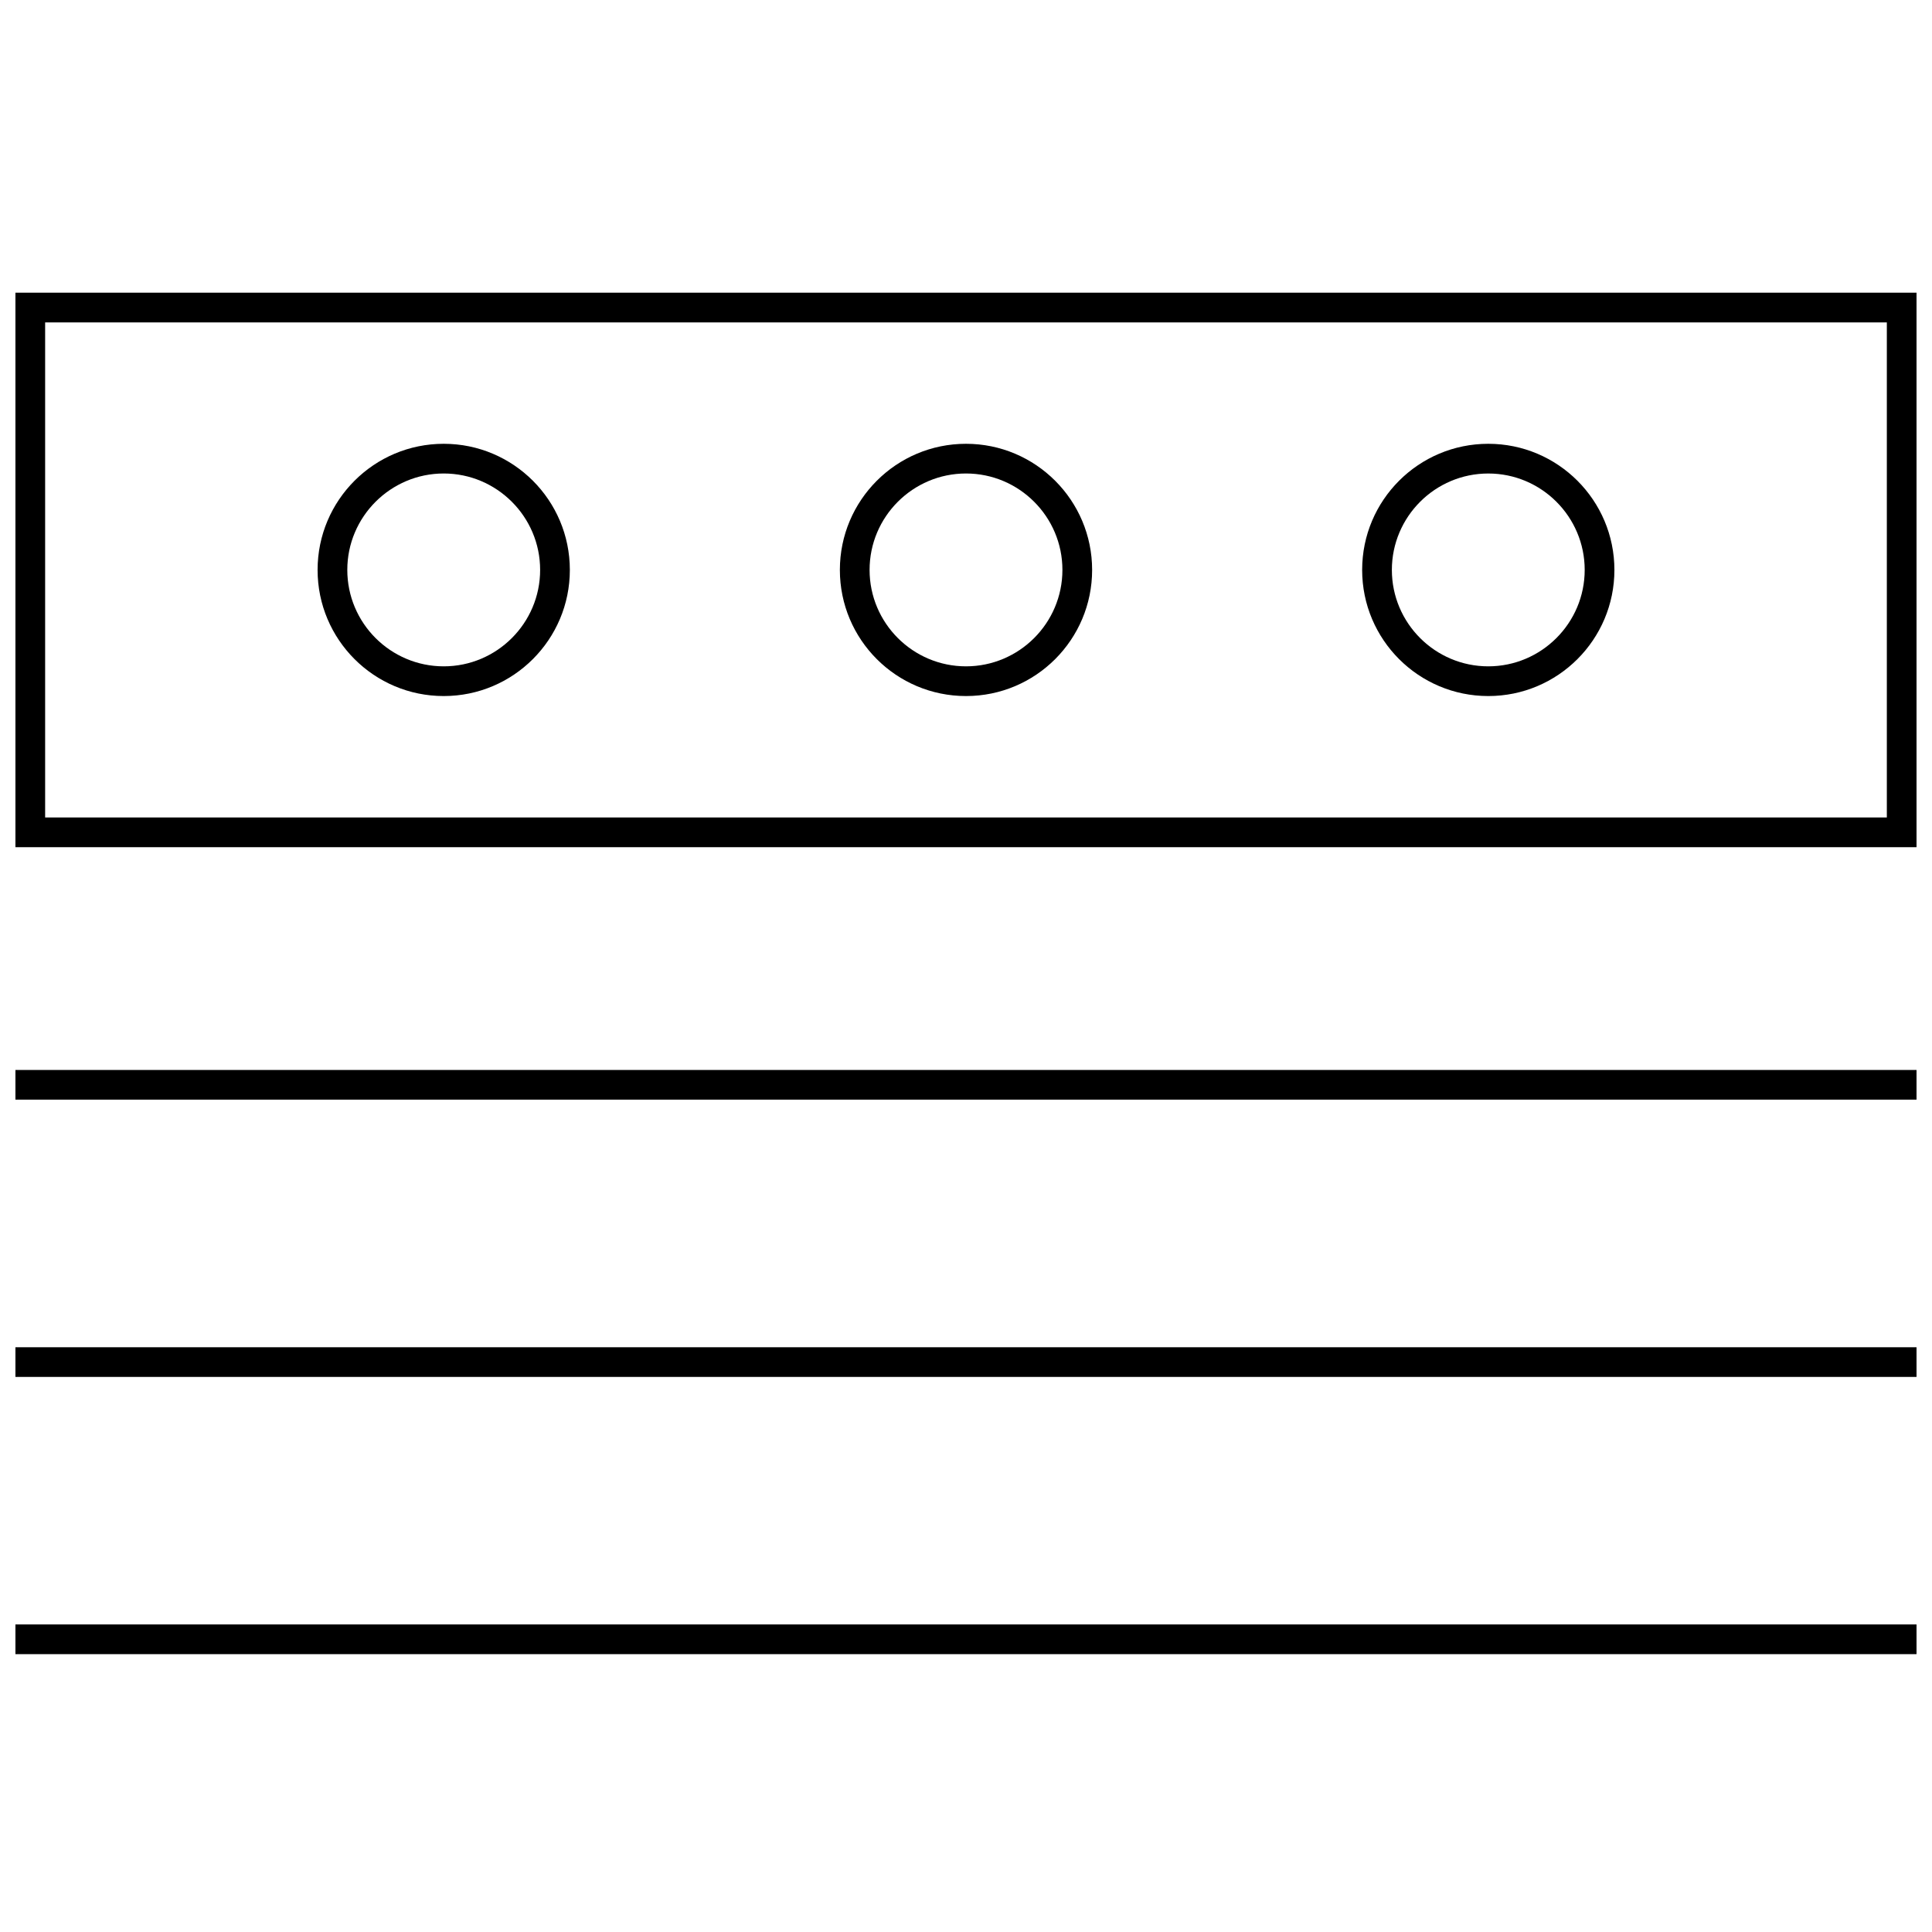 <?xml version="1.0" encoding="UTF-8"?>
<!-- Uploaded to: ICON Repo, www.svgrepo.com, Generator: ICON Repo Mixer Tools -->
<svg width="800px" height="800px" version="1.1" viewBox="144 144 512 512" xmlns="http://www.w3.org/2000/svg">
 <defs>
  <clipPath id="d">
   <path d="m148.09 221h503.81v148h-503.81z"/>
  </clipPath>
  <clipPath id="c">
   <path d="m148.09 427h503.81v9h-503.81z"/>
  </clipPath>
  <clipPath id="b">
   <path d="m148.09 501h503.81v8h-503.81z"/>
  </clipPath>
  <clipPath id="a">
   <path d="m148.09 574h503.81v9h-503.81z"/>
  </clipPath>
 </defs>
 <g clip-path="url(#d)">
  <path d="m148.09 368.51h503.81v-146.94h-503.81zm7.871-139.07h488.07v131.2h-488.07z"/>
 </g>
 <g clip-path="url(#c)">
  <path d="m148.09 427.55h503.81v7.871h-503.81z"/>
 </g>
 <g clip-path="url(#b)">
  <path d="m148.09 501.03h503.81v7.871h-503.81z"/>
 </g>
 <g clip-path="url(#a)">
  <path d="m148.09 574.49h503.81v7.871h-503.81z"/>
 </g>
 <path d="m261.59 261.61c-18.453 0-33.426 14.957-33.426 33.426s14.973 33.426 33.426 33.426 33.426-14.973 33.426-33.426c-0.004-18.453-14.961-33.426-33.426-33.426zm0 58.977c-14.09 0-25.551-11.461-25.551-25.551-0.004-14.094 11.473-25.555 25.551-25.555 14.074 0 25.551 11.461 25.551 25.551 0 14.094-11.461 25.555-25.551 25.555z"/>
 <path d="m400 261.61c-18.453 0-33.426 14.957-33.426 33.426s14.957 33.426 33.426 33.426 33.426-14.973 33.426-33.426c-0.004-18.453-14.977-33.426-33.426-33.426zm0 58.977c-14.09 0-25.551-11.461-25.551-25.551-0.004-14.094 11.457-25.555 25.551-25.555 14.09 0 25.551 11.461 25.551 25.551 0 14.094-11.461 25.555-25.551 25.555z"/>
 <path d="m538.41 261.61c-18.453 0-33.426 14.957-33.426 33.426s14.973 33.426 33.426 33.426 33.426-14.973 33.426-33.426c-0.004-18.453-14.977-33.426-33.426-33.426zm0 58.977c-14.09 0-25.551-11.461-25.551-25.551s11.461-25.551 25.551-25.551 25.551 11.461 25.551 25.551-11.477 25.551-25.551 25.551z"/>
</svg>